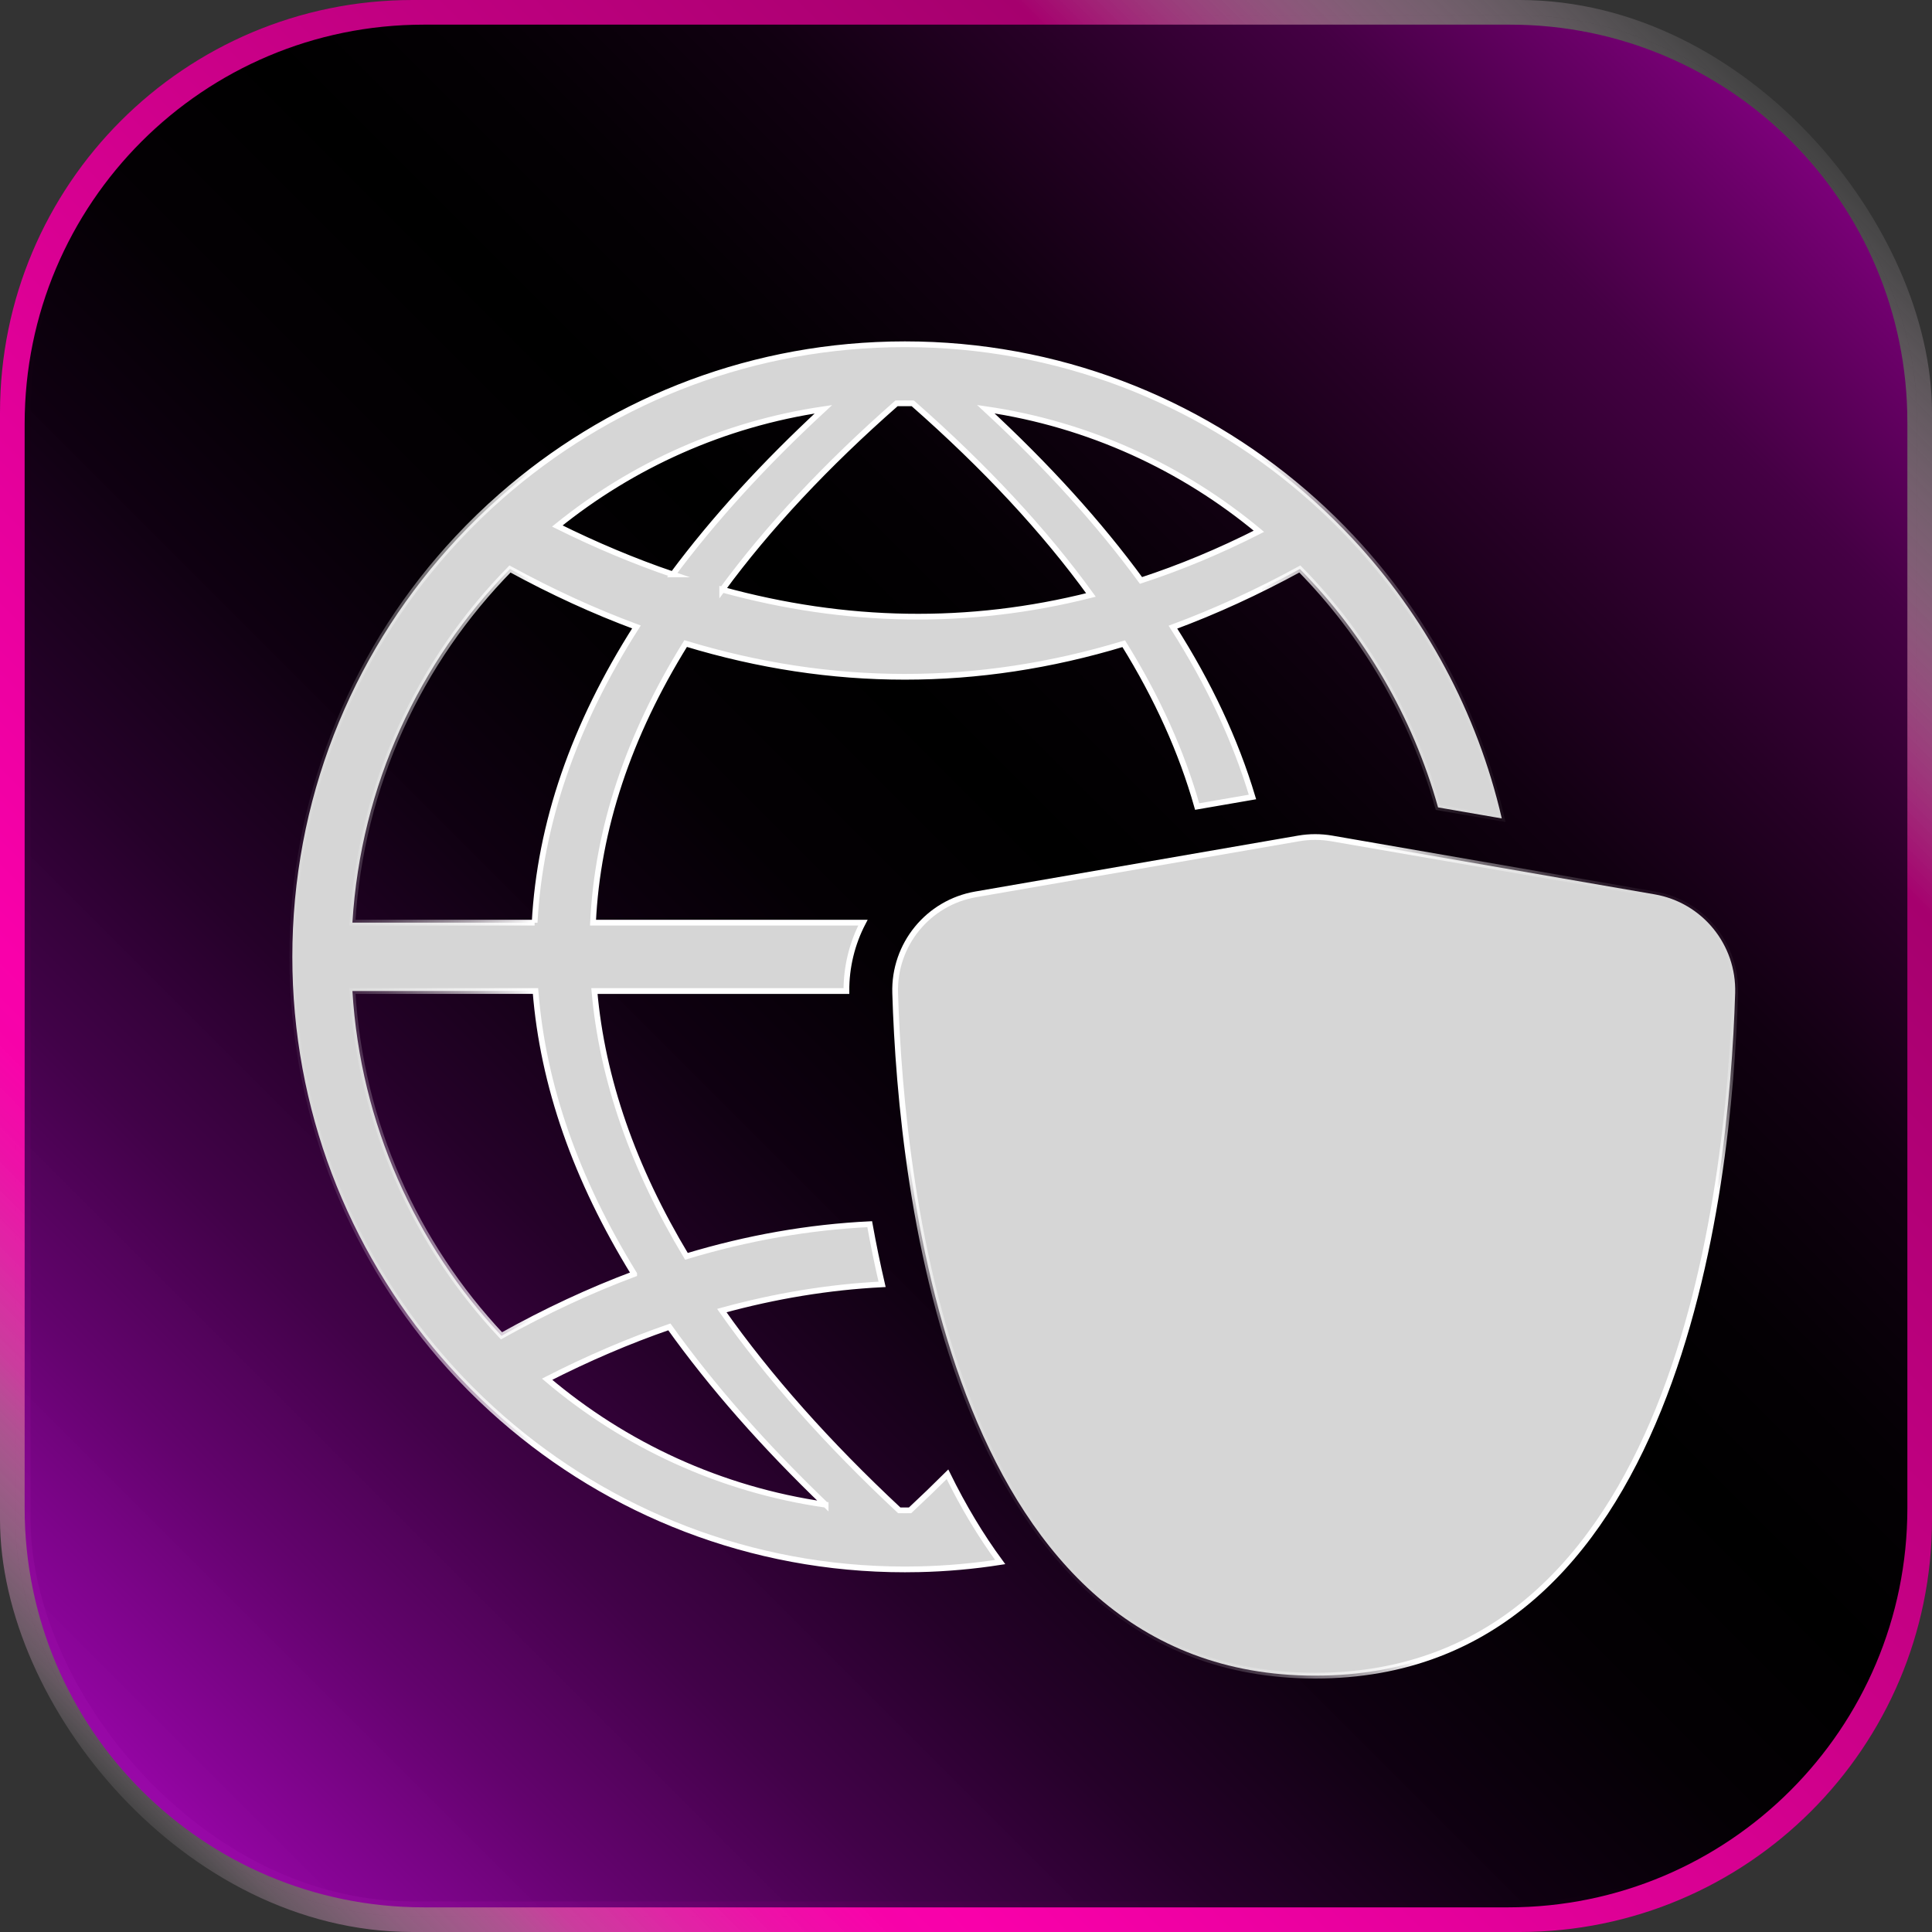<?xml version="1.0" encoding="UTF-8"?>
<svg xmlns="http://www.w3.org/2000/svg" xmlns:xlink="http://www.w3.org/1999/xlink" viewBox="0 0 1011.14 1011.14">
  <rect x="0" y="0" width="1011.14" height="1011.14" fill="#333333" stroke="none"/>
  <defs>
    <style>
      .cls-1 {
        fill: rgba(255, 255, 255, .2);
        stroke: url(#_Градієнт_без_назви_127);
        stroke-width: 16px;
      }

      .cls-1, .cls-2, .cls-3 {
        stroke-miterlimit: 10;
      }

      .cls-4 {
        fill: url(#_Градієнт_без_назви_45);
      }

      .cls-2 {
        stroke: url(#_Новий_зразок_градієнта_1-2);
      }

      .cls-2, .cls-3 {
        fill: #d6d6d6;
        stroke-width: 3px;
      }

      .cls-3 {
        stroke: url(#_Новий_зразок_градієнта_1);
      }
    </style>
    <linearGradient id="_Градієнт_без_назви_127" data-name="Градієнт без назви 127" x1="63.25" y1="947.9" x2="947.9" y2="63.25" gradientUnits="userSpaceOnUse">
      <stop offset="0" stop-color="#fff" stop-opacity=".05"/>
      <stop offset=".02" stop-color="#fdc5eb" stop-opacity=".26"/>
      <stop offset=".05" stop-color="#fc91da" stop-opacity=".46"/>
      <stop offset=".08" stop-color="#fb65cb" stop-opacity=".62"/>
      <stop offset=".1" stop-color="#fa40bf" stop-opacity=".76"/>
      <stop offset=".13" stop-color="#f924b6" stop-opacity=".87"/>
      <stop offset=".16" stop-color="#f90faf" stop-opacity=".94"/>
      <stop offset=".19" stop-color="#f903ab" stop-opacity=".99"/>
      <stop offset=".22" stop-color="#f900aa"/>
      <stop offset=".76" stop-color="#ac0072"/>
      <stop offset=".8" stop-color="#a6006e"/>
      <stop offset=".81" stop-color="#aa0d75" stop-opacity=".95"/>
      <stop offset=".9" stop-color="#d78ebf" stop-opacity=".47"/>
      <stop offset=".97" stop-color="#f4dfed" stop-opacity=".17"/>
      <stop offset="1" stop-color="#fff" stop-opacity=".05"/>
    </linearGradient>
    <linearGradient id="_Градієнт_без_назви_45" data-name="Градієнт без назви 45" x1="62.68" y1="948.47" x2="1039.02" y2="-27.88" gradientUnits="userSpaceOnUse">
      <stop offset="0" stop-color="#a700b9" stop-opacity=".9"/>
      <stop offset=".03" stop-color="#9400a4" stop-opacity=".91"/>
      <stop offset=".11" stop-color="#670072" stop-opacity=".94"/>
      <stop offset=".19" stop-color="#420049" stop-opacity=".96"/>
      <stop offset=".27" stop-color="#250029" stop-opacity=".98"/>
      <stop offset=".35" stop-color="#100012" stop-opacity=".99"/>
      <stop offset=".43" stop-color="#040004" stop-opacity="1"/>
      <stop offset=".51" stop-color="#000"/>
      <stop offset=".57" stop-color="#040004" stop-opacity="1"/>
      <stop offset=".65" stop-color="#101" stop-opacity="1"/>
      <stop offset=".72" stop-color="#270026" stop-opacity="1"/>
      <stop offset=".8" stop-color="#450044" stop-opacity="1"/>
      <stop offset=".87" stop-color="#6c006a" stop-opacity="1"/>
      <stop offset=".95" stop-color="#9b0098" stop-opacity="1"/>
      <stop offset="1" stop-color="#bd01b9" stop-opacity="1"/>
    </linearGradient>
    <linearGradient id="_Новий_зразок_градієнта_1" data-name="Новий зразок градієнта 1" x1="151.5" y1="500.77" x2="787.95" y2="500.77" gradientUnits="userSpaceOnUse">
      <stop offset="0" stop-color="#fff" stop-opacity=".05"/>
      <stop offset=".02" stop-color="#fff" stop-opacity=".08"/>
      <stop offset=".05" stop-color="#fff" stop-opacity=".15"/>
      <stop offset=".08" stop-color="#fff" stop-opacity=".27"/>
      <stop offset=".11" stop-color="#fff" stop-opacity=".44"/>
      <stop offset=".15" stop-color="#fff" stop-opacity=".65"/>
      <stop offset=".19" stop-color="#fff" stop-opacity=".91"/>
      <stop offset=".2" stop-color="#fff"/>
      <stop offset=".8" stop-color="#fff"/>
      <stop offset=".8" stop-color="#fff" stop-opacity=".97"/>
      <stop offset=".83" stop-color="#fff" stop-opacity=".76"/>
      <stop offset=".85" stop-color="#fff" stop-opacity=".57"/>
      <stop offset=".87" stop-color="#fff" stop-opacity=".41"/>
      <stop offset=".9" stop-color="#fff" stop-opacity=".28"/>
      <stop offset=".92" stop-color="#fff" stop-opacity=".18"/>
      <stop offset=".95" stop-color="#fff" stop-opacity=".11"/>
      <stop offset=".97" stop-color="#fff" stop-opacity=".06"/>
      <stop offset="1" stop-color="#fff" stop-opacity=".05"/>
    </linearGradient>
    <linearGradient id="_Новий_зразок_градієнта_1-2" data-name="Новий зразок градієнта 1" x1="344.49" y1="687.33" x2="823.39" y2="687.33" gradientTransform="translate(-210.61 540.68) rotate(-45)" xlink:href="#_Новий_зразок_градієнта_1"/>
  </defs>
  <g id="_Шар_1" data-name="Шар 1">
    <rect x="8" y="8" width="995.14" height="995.14" rx="207.93" ry="207.93"/>
    <rect class="cls-1" x="8" y="8" width="995.14" height="995.14" rx="207.93" ry="207.93"/>
    <path class="cls-4" d="M998.25,220.83v568.54c0,115.36-93.52,208.87-208.87,208.87H221.77c-115.36,0-208.87-93.52-208.87-208.87V221.77C12.9,106.42,106.42,12.9,221.77,12.9h568.54c114.84,0,207.93,93.09,207.93,207.93Z"/>
  </g>
  <g id="_Шар_2" data-name="Шар 2">
    <g>
      <path class="cls-3" d="M707.76,281.79c-6.38-6.82-13.06-13.37-20.02-19.61-55.09-49.48-127.4-80.15-206.84-81.93h-.32c-2.32-.06-4.65-.08-6.98-.08s-4.87.03-7.3.08c-.11,0-.21.01-.32.01-77.96,1.82-149.03,31.47-203.68,79.4-7.98,6.99-15.61,14.38-22.86,22.13-52.07,55.66-84.53,129.89-86.36,211.68v.03c-.05,2.42-.08,4.84-.08,7.27s.03,4.85.08,7.27v.03c1.78,79.6,32.58,152.04,82.22,207.17,7.03,7.8,14.43,15.26,22.18,22.33,55.26,50.46,128.23,81.84,208.5,83.71.11,0,.21.01.32.01,2.43.05,4.86.08,7.3.08s4.66-.02,6.98-.08h.32c14.44-.32,28.64-1.6,42.55-3.77-10.09-13.72-19.29-29.05-27.57-45.93-6.32,6.29-12.85,12.58-19.59,18.87-.89.01-1.79.01-2.69.01-.99,0-1.98,0-2.97-.02-37.48-34.99-68.45-69.84-92.86-104.54,28.01-7.69,55.97-12.3,83.88-13.73-2.45-10.55-4.6-21.07-6.48-31.49-31.97,1.56-63.95,7.17-95.92,16.83-27.99-46.54-44.09-92.82-48.16-138.85h131.89c-.07-12.53,2.93-24.81,8.66-35.8h-141.28c2.34-48.98,18.44-97.67,48.48-146.05,76.43,23.17,152.85,23.19,229.28.07,17.57,28.31,30.36,56.72,38.42,85.23l28.96-5.01c-8.89-29.68-22.75-59.31-41.62-88.89,22.14-8.2,44.28-18.34,66.42-30.43,33.74,34.35,58.98,77.07,72.32,124.77l33.36,5.78c-12.89-55.84-40.38-106.1-78.22-146.55ZM432.11,787.52c-55.12-7.9-105.24-31.33-145.77-65.69,21.36-10.89,42.68-20.03,63.98-27.39,22.13,30.98,49.42,62.01,81.79,93.08ZM331.91,666.76c-23.15,8.66-46.31,19.45-69.46,32.36-44.89-47.77-73.76-110.79-78-180.45h95.81c3.87,49.23,21.16,98.6,51.65,148.09ZM279.81,482.87h-95.36c4.38-71.94,35.02-136.79,82.45-185.08,22.06,12.05,44.12,22.16,66.19,30.34-32.82,51.44-50.5,103.02-53.28,154.74ZM352.1,300.63c-20.12-6.87-40.25-15.32-60.42-25.33,39.26-31.72,86.99-53.4,139.26-61.1-31.1,28.76-57.37,57.57-78.84,86.43ZM377.99,308.6c23.99-32.64,54.38-65.14,91.21-97.5,1.46-.02,2.93-.03,4.4-.03,1.38,0,2.75.01,4.12.03,37.88,33.28,68.95,66.71,93.25,100.29-64.05,16.18-128.38,14.92-192.98-2.79ZM597.16,303.79c-21.91-29.93-48.97-59.81-81.23-89.64,53.9,7.88,102.98,30.62,142.95,63.91-20.54,10.42-41.12,18.99-61.72,25.73Z"/>
      <path class="cls-2" d="M865.97,468.07c24.96,4.32,42.92,26.35,42.15,51.68-3.18,104.48-30.46,357.23-219.81,357.23s-216.63-252.76-219.81-357.23c-.77-25.32,17.19-47.35,42.15-51.68l168.98-29.26c5.74-.99,11.61-.99,17.35,0l168.98,29.26Z"/>
    </g>
  </g>
</svg>